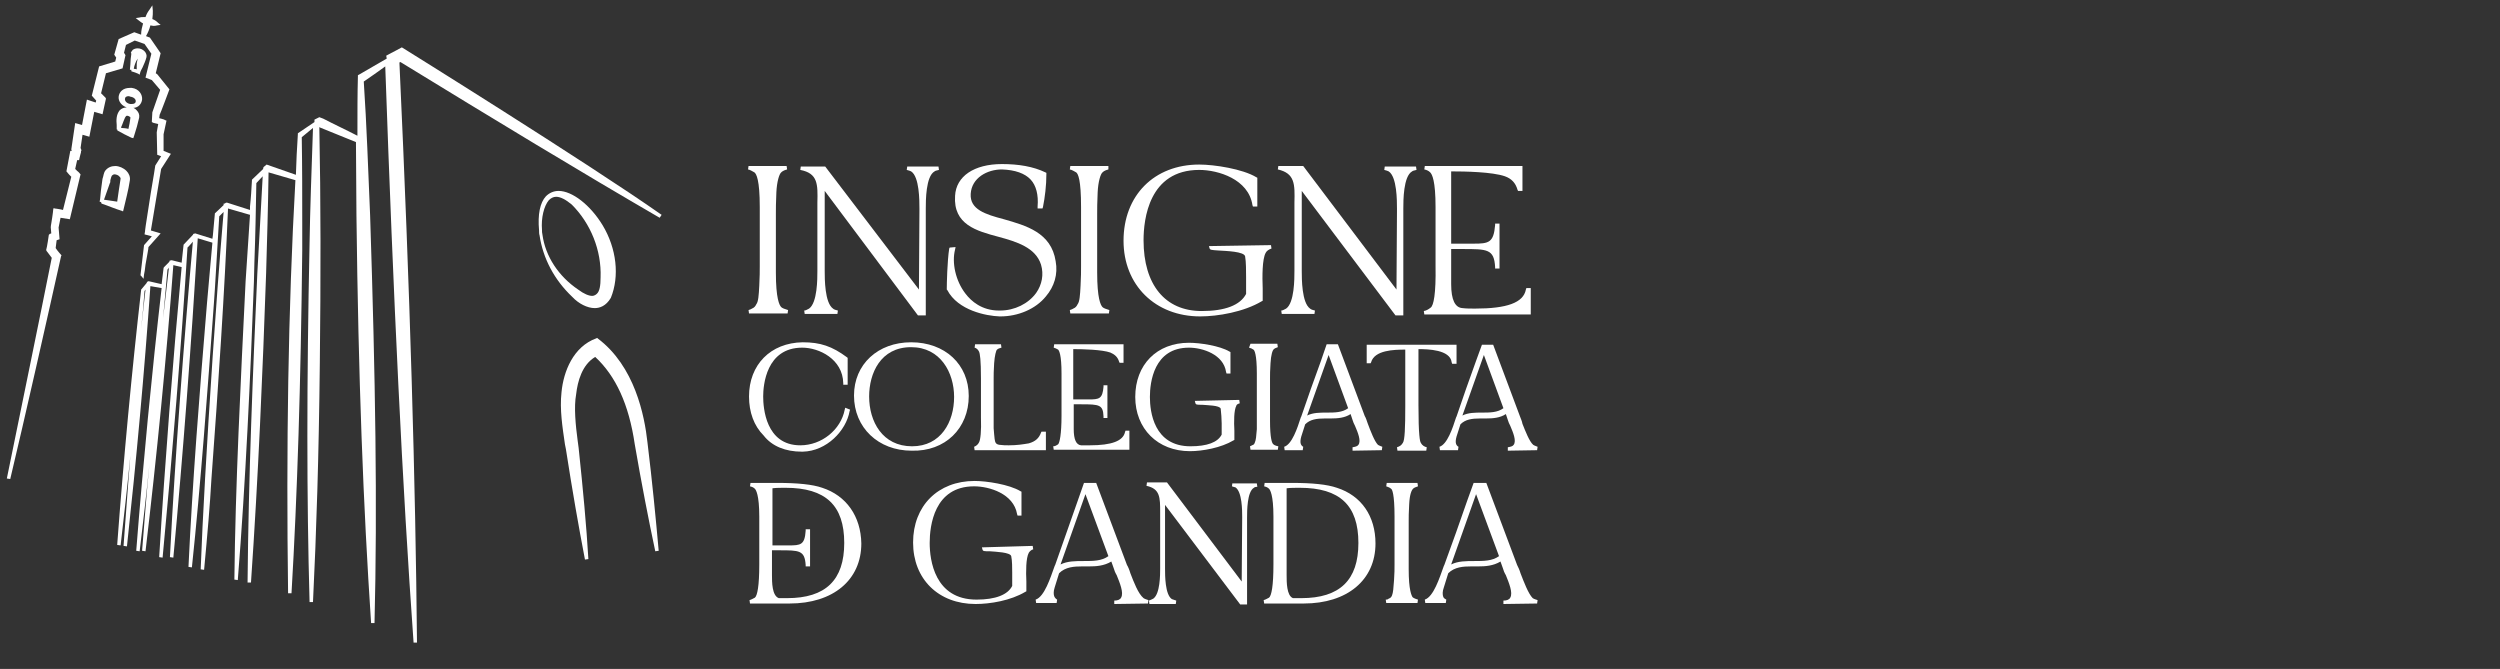 <?xml version="1.0" encoding="utf-8"?>
<!-- Generator: Adobe Illustrator 27.4.1, SVG Export Plug-In . SVG Version: 6.00 Build 0)  -->
<svg version="1.1" id="Capa_1" xmlns="http://www.w3.org/2000/svg" xmlns:xlink="http://www.w3.org/1999/xlink" x="0px" y="0px"
	 viewBox="0 0 512 137" style="enable-background:new 0 0 512 137;" xml:space="preserve">
<rect x="0" y="0" width="512" height="137" fill="#333333" stroke="none"/>
<style type="text/css">
	.st0{fill:#FFFFFF;}
</style>
<g>
	<path class="st0" d="M155.6,42.4v12.1c0,0.8,0,2.4-0.1,4c-0.1,2-0.2,3.3-0.6,3.8c-0.2,0.4-0.4,0.7-0.9,0.9
		c-0.1,0.1-0.4,0.2-0.7,0.3l0.1,0.7h7.9l0.1-0.7c-0.7-0.2-1.2-0.4-1.4-0.6c-0.4-0.4-1.1-1.8-1.1-7.1V43.8c0-0.7,0-2.6,0.1-4.4
		c0.1-2.2,0.6-3.8,1-4.1c0.1-0.1,0.4-0.4,1.2-0.6l-0.1-0.7h-7.8l-0.1,0.7c0.5,0.1,0.9,0.4,1.3,0.6C154.9,35.6,155.6,36.8,155.6,42.4
		z"/>
	<path class="st0" d="M167.4,41.5c0,0.4,0,0.8,0,1.2v12.8c0,1.6,0,6.5-1.7,7.7c-0.4,0.2-0.7,0.4-1,0.4l0.1,0.7h6.7l0.1-0.7
		c-0.4-0.1-0.8-0.2-1-0.4c-1.7-1.2-1.7-6.1-1.7-7.7V39.1L188,64.6h1.6V42.7c0-1.6,0-6.6,1.8-7.6c0.1-0.1,0.4-0.2,0.9-0.3l-0.1-0.7
		h-6.4l-0.1,0.7c0.4,0.1,0.7,0.2,0.9,0.3c1.7,1.1,1.7,6,1.7,7.6v0.6l-0.1,16L169,34.1H164l-0.1,0.7
		C167.5,35.5,167.5,37.7,167.4,41.5z"/>
	<path class="st0" d="M204.7,64.8h0.2c3.6,0,7.2-1.5,9.3-4.1c1.7-2,2.5-4.5,2-7.2c-0.9-5.9-6.1-7.3-10.6-8.6c-3.8-1-7-2-6.8-5.2
		c0.2-3.3,3.4-5,6.4-5c2.7,0.1,4.7,0.8,5.9,2.1c1.1,1.2,1.6,3.1,1.4,5.5v0.4h1l0.1-0.3c0.4-2,0.7-4.4,0.7-6.8v-0.2l-0.2-0.1
		c-2.5-1.2-5.5-1.7-8.9-1.7c-5.7,0-9.4,2.5-9.6,6.5c-0.4,5.9,4.4,7.2,8.9,8.4c3.7,1,7.6,2.2,8.7,5.7c0.6,2,0.2,4.1-1,5.8
		c-1.6,2.2-4.4,3.6-7.4,3.6h-0.2c-3.5,0-5.7-1.9-6.9-3.5c-2-2.6-2.8-6.3-2.1-9l0.1-0.5l-1.2,0.1l-0.1,0.2c-0.4,2.5-0.5,7.3-0.5,8.3
		v0.1l0.1,0.1C196.2,63.6,202,64.7,204.7,64.8z"/>
	<path class="st0" d="M221.4,42.4v12.1c0,0.8,0,2.4-0.1,4c-0.1,2-0.2,3.3-0.6,3.8c-0.2,0.4-0.4,0.7-0.9,0.9
		c-0.1,0.1-0.4,0.2-0.7,0.3l0.1,0.7h7.9l0.1-0.7c-0.7-0.2-1.2-0.4-1.4-0.6c-0.4-0.4-1.1-1.8-1.1-7.1V43.8c0-0.7,0-2.6,0.1-4.4
		c0.1-2.2,0.6-3.8,1-4.1c0.1-0.1,0.4-0.4,1.2-0.6L227,34h-7.8l-0.1,0.7c0.5,0.1,0.9,0.4,1.3,0.6C220.8,35.6,221.4,36.8,221.4,42.4z"
		/>
	<path class="st0" d="M245.8,64.8c3.6,0,8.9-0.9,12.6-3.1l0.2-0.1v-0.2c0-0.6,0-1.4,0-2.3c-0.1-2.5-0.1-6,0.6-7.3
		c0.2-0.4,0.6-0.7,1.2-0.9l-0.1-0.7l-12.7,0.2l0.1,0.4c0.1,0.4,0.4,0.4,1.8,0.5c1.6,0.1,5.3,0.2,5.5,1.2c0.2,1.1,0.2,3.1,0.2,4.3
		v3.4c-1.2,2.3-4.3,3.5-9.1,3.5c-7.5,0-11.9-5.4-11.9-14.5c0-4.3,1.1-14.4,11.4-14.4c3.9,0,10.1,1.9,10.9,7.2l0.1,0.3h0.9v-5.9
		l-0.2-0.1c-2.8-1.7-8.6-2.6-11.7-2.6c-9.2,0-15.5,6.3-15.5,15.6C230.1,58.4,236.6,64.8,245.8,64.8z"/>
	<path class="st0" d="M265.1,41.5c0,0.4,0,0.8,0,1.2v12.8c0,1.6,0,6.5-1.7,7.7c-0.4,0.2-0.7,0.4-1,0.4l0.1,0.7h6.7l0.1-0.7
		c-0.4-0.1-0.8-0.2-1-0.4c-1.7-1.2-1.7-6.1-1.7-7.7V39.1l19.2,25.5h1.6V42.7c0-1.6,0-6.6,1.8-7.6c0.1-0.1,0.4-0.2,0.9-0.3l-0.1-0.7
		h-6.4l-0.1,0.7c0.4,0.1,0.7,0.2,0.9,0.3c1.7,1.1,1.7,6,1.7,7.6v0.6l-0.1,16l-19.1-25.3h-5.1l-0.1,0.7
		C265.2,35.5,265.2,37.7,265.1,41.5z"/>
	<path class="st0" d="M293,63c-0.5,0.4-0.9,0.6-1.4,0.7l0.1,0.7h21.8V59h-0.9l-0.1,0.3c-0.5,2.7-3.9,3.9-10.4,3.9
		c-0.9,0-1.8,0-2.6-0.1c-1.5-0.1-2.3-1.7-2.3-4.9V51h2.3c5.1,0,6.5,0,6.7,3.7V55h0.9v-9.2h-0.9v0.3c-0.3,3.6-1.3,3.8-4.4,3.8h-4.6
		V35.1c2.8,0,8.4,0.1,11,1c1.4,0.5,2.2,1.4,2.6,2.8l0.1,0.2h0.9V34h-20l-0.1,0.7c0.5,0.1,0.9,0.3,1.2,0.6c0.4,0.4,1.1,1.7,1.1,7.1
		v12.1C294.1,60.2,293.6,62.6,293,63z"/>
	<path class="st0" d="M168.4,99.9c-2-0.7-5.1-1-9.2-1h-5.5l-0.1,0.7c0.4,0.1,0.7,0.2,1,0.5c0.2,0.2,0.9,1.2,0.9,5.7v9.8
		c0,4.4-0.4,6.4-0.9,6.8c-0.4,0.2-0.7,0.4-1.1,0.5l0.1,0.7h8.1c8.9,0,14.7-4.8,14.7-12.3C176.3,105.7,173.3,101.5,168.4,99.9z
		 M158.1,117.8v-5.1h1.5c4.1,0,5.2,0,5.4,3v0.3h0.9v-7.6H165v0.3c-0.2,2.9-1,3-3.5,3h-3.3V100c0.8-0.1,1.7-0.1,2.7-0.1
		c8.2,0,12,3.6,12,11.3c0,7.6-3.8,11.3-11.7,11.3h-1.7C158.1,122,158.1,119.2,158.1,117.8z"/>
	<path class="st0" d="M201.1,112.1l0.1,0.4c0.1,0.4,0.3,0.4,1.5,0.4c1.2,0.1,4.2,0.2,4.4,1c0.2,0.9,0.2,2.5,0.2,3.4v2.7
		c-0.9,1.8-3.4,2.8-7.3,2.8c-8.6,0-9.6-8.1-9.6-11.6c0-3.5,0.9-11.6,9.1-11.6c3.1,0,8.1,1.5,8.8,5.7l0.1,0.3h0.8v-4.9l-0.2-0.1
		c-2.3-1.4-7-2.1-9.4-2.1c-7.5,0-12.6,5.1-12.6,12.6c0,7.5,5.2,12.6,12.8,12.6c3,0,7.2-0.7,10.2-2.5l0.2-0.1V121c0-0.5,0-1.2,0-1.9
		c-0.1-2-0.1-4.8,0.5-5.9c0.2-0.3,0.5-0.6,0.9-0.7l-0.1-0.7L201.1,112.1z"/>
	<path class="st0" d="M231.5,117.4c-0.2-0.7-0.5-1.4-0.7-1.7l-6.3-16.8H222l-1.4,4c-1.5,4.3-3,8.5-4.5,12.8l-0.1,0.2
		c-0.9,2.5-2.1,6.3-3.9,6.9l0.1,0.7h4.2l0.1-0.7c-0.2-0.1-0.5-0.4-0.6-0.7s-0.2-0.9,0.1-1.8l0.9-2.9c1.3-1.3,3.1-1.4,4.7-1.4
		c0.2,0,0.4,0,0.7,0s0.5,0,0.7,0c1.5,0,3.1-0.1,4.6-1l0.5,1.4c0.1,0.4,0.3,0.9,0.6,1.4c0.6,1.5,1.5,3.6,0.9,4.6
		c-0.2,0.4-0.7,0.6-1.4,0.6v0.7l6.9-0.1l0.1-0.7c-0.3-0.1-0.7-0.2-1-0.4C233.1,121.6,232.2,119.2,231.5,117.4z M227,113.9
		c-1.4,1-3.1,1-5.1,1c-1.6,0-3.3,0-4.7,0.7l5.1-14.4L227,113.9z"/>
	<path class="st0" d="M252.4,98.9l-0.1,0.7c0.3,0.1,0.6,0.2,0.7,0.2c1.4,0.9,1.4,4.8,1.4,6.1l-0.1,13.2l-15.3-20.3h-4.1l-0.1,0.7
		c2.8,0.6,2.8,2.4,2.8,5.4v1v10.5c0,1.3,0,5.2-1.4,6.2c-0.2,0.1-0.6,0.3-0.9,0.4l0.1,0.7h5.4l0.1-0.7c-0.3-0.1-0.6-0.2-0.9-0.3
		c-1.4-0.9-1.4-4.9-1.4-6.2v-13.1l15.4,20.4h1.4V106c0-1.3,0-5.3,1.4-6.1c0.1-0.1,0.3-0.2,0.7-0.2l-0.1-0.7h-5V98.9z"/>
	<path class="st0" d="M273.8,99.9c-2-0.7-5.1-1-9.2-1H259l-0.1,0.7c0.4,0.1,0.7,0.2,1,0.5c0.2,0.2,0.9,1.2,0.9,5.7v9.8
		c0,4.4-0.4,6.4-0.9,6.8c-0.4,0.2-0.7,0.4-1.1,0.5l0.1,0.7h8.1c8.9,0,14.7-4.8,14.7-12.3C281.7,105.7,278.8,101.5,273.8,99.9z
		 M263.5,117.8V100c0.8-0.1,1.7-0.1,2.7-0.1c8.2,0,12,3.6,12,11.3c0,7.6-3.8,11.3-11.7,11.3h-1.7C263.5,122,263.5,119.2,263.5,117.8
		z"/>
	<path class="st0" d="M288.5,116.6v-9.8c0-0.6,0-2.1,0.1-3.5c0.1-2.1,0.5-3,0.9-3.3c0.1-0.1,0.3-0.2,0.9-0.4l-0.1-0.7H284l-0.1,0.7
		c0.2,0.1,0.7,0.2,1,0.5c0.2,0.1,0.7,1,0.7,5.7v9.8c0,0.7,0,2-0.1,3.2c-0.1,1.6-0.2,2.6-0.4,3.1c-0.1,0.3-0.3,0.6-0.7,0.7
		c-0.1,0.1-0.2,0.2-0.6,0.2l0.1,0.7h6.4l0.1-0.7c-0.7-0.2-1-0.4-1.1-0.5C289.1,122,288.5,120.9,288.5,116.6z"/>
	<path class="st0" d="M311.4,117.4c-0.2-0.7-0.5-1.3-0.7-1.7l-6.3-16.8h-2.6l-1.3,3.6c-1.5,4.4-3.1,8.8-4.7,13.2l-0.1,0.2
		c-0.9,2.5-2.1,6.3-3.9,6.9l0.1,0.7h4.2l0.1-0.7c-0.2-0.1-0.4-0.2-0.6-0.5c-0.2-0.5-0.2-1.2,0.1-2l0.9-2.9c1.3-1.3,3.1-1.4,4.7-1.4
		c0.2,0,0.4,0,0.7,0c0.2,0,0.5,0,0.7,0c1.5,0,3.1-0.1,4.6-1l0.5,1.4c0.1,0.4,0.3,0.9,0.6,1.4c0.6,1.5,1.5,3.6,0.9,4.6
		c-0.2,0.4-0.7,0.6-1.4,0.6v0.7l6.9-0.1l0.1-0.7c-0.3-0.1-0.7-0.2-1-0.4C313,121.6,312.1,119.2,311.4,117.4z M307,113.9
		c-1.4,1-3.1,1-5.1,1c-1.6,0-3.3,0-4.7,0.7l5.1-14.4L307,113.9z"/>
	<path class="st0" d="M164.2,92.5h0.2c4.9-0.1,8.9-4.3,9.6-8.3l0.1-0.3l-1-0.4l-0.1,0.4c-0.8,4.1-4.7,7.3-9.1,7.3
		c-7.1,0-7.6-7.7-7.6-10c0-2.3,0.6-10,8-10c3.4,0,8.3,2.3,8.4,7.3v0.3h0.9v-5.5l-0.1-0.1c-3.1-2.3-5.5-3.1-9.1-3.1
		c-6.6,0.1-11,4.6-11,11.1c0,3.2,1,6,3,8C158.1,91.4,160.9,92.5,164.2,92.5z"/>
	<path class="st0" d="M198.4,81.1c0-6.5-4.9-11-11.8-11c-6.8,0-11.7,4.5-11.7,10.9c0,6.6,5,11.3,11.8,11.3
		C193.6,92.5,198.4,87.7,198.4,81.1z M186.8,91.4c-6.1,0-8.8-5.1-8.8-10.2c0-4.7,2.3-10.1,8.6-10.1c6,0,8.8,5.2,8.8,10.2
		C195.4,86.4,192.7,91.4,186.8,91.4z"/>
	<path class="st0" d="M199.5,91.5l0.1,0.7h14.6v-3.8h-0.9l-0.1,0.2c-0.4,1.1-1.1,1.8-2.5,2.2c-1.2,0.2-2.4,0.4-4.1,0.4
		c-0.6,0-1.2,0-1.9-0.1c-0.7-0.1-0.9-0.4-1-1.2c-0.1-0.6-0.1-1.3-0.2-2.2V77.5c0-0.4,0-1.8,0.1-3.1c0.1-1.5,0.4-2.7,0.6-2.8
		c0.2-0.2,0.5-0.3,0.9-0.4l-0.1-0.7h-5.3l-0.1,0.7c0.4,0.1,0.7,0.4,0.9,0.8c0.2,0.4,0.4,1.7,0.4,5.5v7.6v0.4
		c0.1,2.8-0.1,4.6-0.4,5.1C200.3,91,200,91.3,199.5,91.5z"/>
	<path class="st0" d="M216.7,91c-0.3,0.2-0.6,0.4-1,0.4l0.1,0.7h15.5v-3.9h-0.8l-0.1,0.3c-0.4,1.8-2.7,2.7-7.2,2.7
		c-0.7,0-1.3,0-1.8,0c-1-0.1-1.5-1.2-1.5-3.3v-5.1h1.5c3.8,0,4.5,0.1,4.6,2.5v0.3h0.8v-6.7h-0.8v0.3c-0.2,2.5-0.9,2.6-3,2.6h-3.2
		V71.5c2,0,5.9,0.1,7.6,0.7c0.9,0.4,1.5,0.9,1.8,1.9l0.1,0.2h0.8v-3.8h-14.2l-0.1,0.7c0.3,0.1,0.6,0.2,0.9,0.4
		c0.2,0.2,0.7,1,0.7,4.9v8.6C217.4,89,217,90.7,216.7,91z"/>
	<path class="st0" d="M253.9,82.6l-0.1-0.7l-9.1,0.2l0.1,0.4c0.1,0.4,0.3,0.4,1.4,0.4c1,0.1,3.6,0.1,3.8,0.8c0.1,0.8,0.2,2.2,0.2,3
		V89c-0.8,1.6-3,2.4-6.4,2.4c-7.5,0-8.3-7.1-8.3-10.1s0.8-10.1,8-10.1c2.8,0,7.1,1.4,7.6,5l0.1,0.3h0.8v-4.4l-0.2-0.1
		c-2-1.2-6.1-1.8-8.3-1.8c-6.6,0-11,4.5-11,11.1c0,6.5,4.6,11.1,11.2,11.1c2.6,0,6.4-0.7,8.9-2.2l0.2-0.1v-0.2c0-0.4,0-1,0-1.7
		c-0.1-1.8-0.1-4.2,0.4-5.1C253.2,82.9,253.5,82.7,253.9,82.6z"/>
	<path class="st0" d="M255.8,71.2c0.4,0.1,0.6,0.2,0.9,0.4c0.2,0.1,0.7,0.9,0.7,4.9v8.6c0,0.6,0,1.7,0,2.8c-0.1,1.4-0.2,2.3-0.4,2.7
		c-0.1,0.3-0.2,0.5-0.6,0.6c-0.1,0.1-0.2,0.1-0.4,0.2l0.1,0.7h5.6l0.1-0.7c-0.6-0.1-0.9-0.3-1-0.4c-0.3-0.2-0.7-1.2-0.7-4.9v-8.6
		c0-0.5,0-1.8,0.1-3.1c0.1-1.7,0.4-2.7,0.7-2.9c0.1-0.1,0.2-0.2,0.8-0.4l-0.1-0.7h-5.5L255.8,71.2z"/>
	<path class="st0" d="M280.1,86.7c-0.2-0.6-0.4-1.2-0.6-1.5l-5.5-14.7h-2.3l-1.2,3.5c-1.4,3.8-2.7,7.5-4,11.3l-0.1,0.2
		c-0.7,2.2-1.8,5.5-3.4,6l0.1,0.7h3.7l0.1-0.7c-0.2-0.1-0.4-0.3-0.5-0.6c-0.1-0.3-0.1-0.8,0.1-1.5l0.8-2.5c1-1,2.3-1.2,4.1-1.2
		c0.2,0,0.4,0,0.6,0c0.2,0,0.4,0,0.6,0c1.3,0,2.8-0.1,4-0.9l0.4,1.2c0.1,0.4,0.3,0.8,0.5,1.2c0.6,1.4,1.3,3.1,0.7,3.9
		c-0.2,0.3-0.6,0.4-1.2,0.5v0.7l6-0.1l0.1-0.7c-0.2-0.1-0.6-0.2-0.9-0.4C281.5,90.4,280.7,88.3,280.1,86.7z M276.1,83.6
		c-1.2,0.9-2.8,0.9-4.4,0.9c-1.4,0-2.8,0-4,0.6l4.4-12.4L276.1,83.6z"/>
	<path class="st0" d="M297.3,74.2l0.1,0.3h0.9v-3.9h-18.4v3.8h0.8l0.1-0.2c0.7-2.5,4.7-2.6,7-2.6v11.6c0,4.4-0.1,7-0.5,7.5
		c-0.3,0.5-0.6,0.7-1.2,0.9l0.1,0.7h5.9l0.1-0.7c-0.4-0.1-0.9-0.3-1.2-0.9c-0.2-0.2-0.5-1.5-0.5-7.8V71.5
		C292.4,71.5,297,71.6,297.3,74.2z"/>
	<path class="st0" d="M311.3,85.3l-5.5-14.7h-2.3l-1.2,3.3c-1.4,3.8-2.7,7.6-4,11.4l-0.1,0.2c-0.7,2.2-1.8,5.5-3.4,6l0.1,0.7h3.7
		l0.1-0.7c-0.2-0.1-0.4-0.3-0.5-0.6c-0.1-0.3-0.1-0.8,0.1-1.5l0.8-2.5c1-1,2.3-1.2,4.1-1.2c0.2,0,0.4,0,0.6,0c0.2,0,0.4,0,0.6,0
		c1.3,0,2.8-0.1,4-0.9l0.4,1.2c0.1,0.4,0.3,0.8,0.5,1.2c0.6,1.4,1.3,3.1,0.7,3.9c-0.2,0.3-0.6,0.4-1.2,0.5v0.7l6-0.1l0.1-0.7
		c-0.2-0.1-0.6-0.2-0.9-0.4c-0.8-0.7-1.6-2.8-2.2-4.3C311.7,86.2,311.4,85.6,311.3,85.3z M307.9,83.6c-1.2,0.9-2.8,0.9-4.4,0.9
		c-1.4,0-2.8,0-4,0.6l4.4-12.4L307.9,83.6z"/>
	<path class="st0" d="M21.7,20.2L21.6,20c-0.1-0.1-0.9-0.9-0.9-0.9l1-4.1l3.4-1l0.6-2.7l-0.3-0.5l0.4-1.6l1.8-0.9l2,0.7l1.4,2
		l-1.2,4.9l1.3,0.5l1.7,2L31.2,23c0,0-0.1,1.7-0.1,1.8v0.2l0.2,0.1c0.1,0.1,0.4,0.1,0.7,0.2l0.4,0.1l-0.3,1.7l0.1,4.6
		c0,0,0.6,0.2,0.8,0.3l-1.2,1.9c0,0-0.4,2.7-0.9,5.5c-1.2,7.5-1.2,7.9-1.2,8L29.6,48l1.5,0.4l-1.6,1.8l-0.7,5.9H29h-0.2
		c0,0.2-0.1,0.3,0.1,0.4l0.5,0.6l0.1-0.9l0,0c0.1-0.3,0.2-1.1,0.3-2c0.4-2.3,0.6-3.2,0.6-3.6l2.5-2.8l-2-0.6L33,34.6l2-3.1l-1.5-0.6
		v-1.1c0-1.4,0-2,0-2.3l0,0l0.6-2.8l-0.3-0.1c-0.1-0.1-0.4-0.2-0.8-0.3l-0.4-0.1l0.1-0.7c0.1-0.1,2-5.2,2-5.2l-2.5-3.1L31.9,15
		l1-4.1l-2.2-3.2l-0.8-0.3c0.4-0.7,0.7-1.4,0.9-2.2c0.2,0,0.4,0.1,0.6,0.1c0.2,0,0.5,0,0.8-0.1l0.7-0.1l-0.5-0.4
		c-0.4-0.4-0.7-0.6-1.2-0.8c0.1-0.6,0.1-1.2,0.1-1.7l-0.1-1.1L30.6,2c-0.3,0.4-0.6,0.9-0.8,1.5c-0.2,0-0.4,0-0.5,0
		c-0.2,0-0.5,0-0.8,0.1l-0.7,0.1l0.5,0.4c0.3,0.2,0.6,0.5,1,0.7c-0.2,0.7-0.4,1.5-0.4,2.3l-1.4-0.5L24.3,8l-0.9,3.2l0.4,0.6
		l-0.2,0.8l-3.3,1l-1.5,6l0.1,0.1c0.1,0.1,0.8,0.9,0.8,0.9l-0.1,0.4l-1.8-0.6l-1,5.2l-1.4-0.4l-0.8,5.4l0.1,0.3h-0.3l-0.8,4.2
		l0.1,0.1c0.1,0.1,0.2,0.3,0.5,0.6l0.4,0.4L12.9,43l-0.4-0.1c-0.6-0.1-1.1-0.2-1.3-0.2L11,42.6l-0.1,0.3c0,0.2-0.1,0.9-0.2,1.6
		c-0.1,0.8-0.3,1.7-0.3,2v0.1l0.1,1.2l-0.3,0.1L10,48.1c0,0.1-0.4,2.7-0.5,2.9c-0.1,0.2,0,0.4,0.2,0.6l0.9,1.2
		C8.4,63.9,3.8,86.2,1.4,98l0.7,0.1C4.9,86.4,10,63.8,12.5,52.5l0.1-0.2c0,0-0.9-1-1.2-1.5l0.2-1.6l0.6-0.2L12,46.6l0.4-2l1.9,0.3
		l2.2-9.2l-0.1-0.1c-0.1-0.1-0.2-0.3-0.6-0.6l-0.4-0.4l0.4-1.8h0.4c0,0,0.2-1,0.3-1.3c0.1-0.2,0.1-0.5,0.1-0.6l0.1-0.1l-0.2-0.5
		l0.4-2.7l1.4,0.4l1-5.1l1.7,0.5L21.7,20.2z"/>
	<path class="st0" d="M25.2,43.3l0.1-0.4c0.4-1.8,1-3.9,1.3-6c0.1-0.7-0.2-1.4-0.7-1.9c-0.6-0.6-1.5-1-2.3-1c-0.8,0-1.5,0.3-2,0.9
		c-0.4,0.5-0.4,1.2-0.6,1.7c0,0.2-0.1,0.4-0.1,0.7c-0.2,1.2-0.3,2.4-0.4,3.5l-0.1,0.5l0.3,0.1l0.1,0.3l0.6,0.2
		c1.1,0.4,2.3,0.9,3.6,1.3L25.2,43.3z M22.5,37.5c0.1-0.1,0.1-0.3,0.1-0.6c0.1-0.3,0.2-0.9,0.4-1c0.1-0.1,0.3-0.2,0.4-0.2
		c0.4,0,0.9,0.2,1.1,0.5c0.1,0.1,0.2,0.2,0.2,0.4c-0.2,1.4-0.5,3.1-0.7,4.7c-0.4-0.1-2.2-0.3-2.7-0.4L22.5,37.5z"/>
	<path class="st0" d="M27.2,22.1c1.2,0,1.8-0.9,1.9-1.7c0.1-1-0.6-2.2-2.1-2.4c-0.1,0-0.2,0-0.4,0c-1.5,0-2.2,0.9-2.3,1.8
		c-0.1,0.9,0.6,2,2,2.3c-0.1,0-0.2-0.1-0.3-0.1c-0.6,0-1.1,0.2-1.5,0.6c-0.7,0.9-0.7,2-0.6,3c0,0.3,0,0.7,0,0.9l0.2,0.1L24,26.7
		c0.9,0.5,2,1.1,2.9,1.5l0.4,0.1l0.2-0.6c0.4-1.2,0.7-2.3,1-3.6c0.1-0.6-0.1-1.1-0.5-1.5c-0.3-0.4-0.8-0.6-1.3-0.7
		C26.9,22.1,27,22.1,27.2,22.1L27.2,22.1z M25,25.6c0.2-0.6,0.4-1,0.6-1.5c0.1-0.1,0.1-0.2,0.2-0.3c0,0,0.1-0.1,0.2-0.1
		c0.3,0,0.6,0.2,0.7,0.3c0,0.1,0,0.1,0,0.2c-0.1,0.7-0.2,1.4-0.4,2.2c-0.2-0.1-1.2-0.2-1.5-0.2C24.8,26,24.9,25.8,25,25.6z
		 M25.6,20.2c0-0.3,0.3-0.5,0.7-0.5c0.1,0,0.2,0,0.4,0.1c0.7,0.1,1.1,0.5,1.1,0.9c0,0.4-0.3,0.6-0.8,0.6c-0.1,0-0.2,0-0.3,0
		C25.9,21.2,25.5,20.6,25.6,20.2z"/>
	<path class="st0" d="M28.3,15.1l0.3,0.2l0.1-0.4c0.1-0.4,0.3-0.7,0.5-1.1c0.3-0.7,0.6-1.3,0.8-2.1c0.1-0.4-0.1-0.9-0.4-1.2
		c-0.4-0.4-0.9-0.6-1.4-0.6c-0.4,0-0.7,0.1-1,0.3c-0.2,0.2-0.3,0.4-0.4,0.6L26.9,11c-0.1,0.7-0.2,1.5-0.2,2.2c0,0.4-0.1,0.7-0.1,1.1
		h0.3l0,0.3C27.5,14.8,27.9,14.9,28.3,15.1z M28.2,12c0,0.2-0.1,0.3-0.1,0.5C28,12.8,28,13.2,28,13.6c0,0.2,0,0.4,0,0.6
		c-0.2-0.1-0.4-0.1-0.6-0.1C27.5,13.4,27.8,12.6,28.2,12z"/>
	<path class="st0" d="M82.3,9.7l-3.2,1.7l0.1,0.6c-1.9,1.1-3.8,2.2-5.7,3.3l-0.2,0.1v0.2c-0.1,3.6-0.1,7.5-0.1,12.2
		c-2.3-1.2-4.7-2.3-7-3.5L65.4,24l-1,0.5V25c-1,0.7-3.4,2.3-3.4,2.3v0.2c-0.2,2.8-0.3,5.5-0.4,8.3l-6-2.1L54,34.2l-0.1,0.2v0.2
		l-2.3,2.2v0.1c-0.1,1.8-0.2,3.6-0.4,5.4L51.2,43l-4.7-1.5h-0.2L46,41.7h-0.2V42c-0.6,0.6-1.8,1.7-1.8,1.7v0.1
		c-0.1,1.5-0.3,2.9-0.4,4.4l-0.1,0.7l-3.2-1L40,47.8l-0.4,0.1l-0.1,0.2L37.7,50l-0.1,0.1l-0.4,3.7l-2-0.5H35l-0.2,0.1h-0.1v0.1l0,0
		v0.1l-0.2,0.2c-1,1-1,1-1,1.1l-0.4,3.3l-2.6-0.6h-0.2l-0.2,0.2l-0.1,0.2l-1,1.2l-0.1,0.1v0.1c-1.9,16.7-3.6,34.7-4.9,52.2l0.7,0.1
		c0.7-6,1.4-12.2,2-18.4c-0.1,1.7-0.3,3.5-0.4,5.1c-0.3,3.9-0.6,8.2-1,13.4l0.7,0.1c1.9-17.5,3.6-35.9,4.8-53.3l2.3,0.4
		c-2,17.4-3.8,36-5.2,53.8l0.7,0.1c0.7-5.9,1.4-11.8,2-17.8c-0.6,5.9-1,11.8-1.5,17.7l0.7,0.1c2.3-19.4,4.3-39.7,5.7-58.6
		c0,0,1.3,0.3,1.7,0.4c-1.8,19.3-3.4,39.8-4.6,59.4l0.7,0.1c2-21,3.8-43,5.1-63.5c0.2-0.2,0.7-0.7,1.1-1.2
		c-1.9,21.1-3.6,43.5-4.7,64.6l0.7,0.1c2-21.3,3.7-44,5-65.4l3,0.9c-0.4,4.1-0.7,8.1-1.1,12.3c-1.5,18-3,37-3.8,54.1l0.7,0.1
		c1.8-17,3.2-36,4.5-54l0.2-2.9c0.3-4.9,0.6-10,0.9-15l0.9-0.9c-1.7,19.9-3,40.6-3.8,54.6c-0.4,6.8-0.7,13.5-0.9,18.6l0.7,0.1
		c0.7-7.5,1.2-13.2,1.5-18.6c1.4-18.8,2.7-38.5,3.4-55.4l4.5,1.3c-0.3,4.5-0.6,9.1-0.9,13.6c-1,20.4-2.1,41.9-2.3,61.1l0.7,0.1
		c1.6-20,2.6-42,3.3-61l0.1-4.1c0.2-5.3,0.3-10.7,0.4-16.2l1.3-1.4c-0.4,6.7-0.7,13.4-1.1,19.9c-0.9,20-1.8,41.6-2,63.3h0.7
		c1.5-21.7,2.4-43.2,3.1-63.3c0.2-6.7,0.4-13.7,0.5-20.7l5.5,1.6C59,63.4,58.6,91.9,59,121.5h0.7c1.2-20.4,1.9-42.7,2.2-70.2V46
		c0-5.9,0-11.9-0.1-17.9l2.3-1.9c-0.3,8.6-0.6,17.1-0.7,23.5c-0.6,28.9-0.6,52.2,0,73.6h0.7c0.7-14.3,1.2-29.9,1.4-49
		c0.2-17.3,0.2-33.2-0.1-48.3l0.1,0.1c2.5,1,4.9,2,7.4,3c0,5,0.1,10,0.1,15c0.4,33.7,1.4,59.5,3,83.5h0.7c0.6-24,0.2-49.8-0.9-83.5
		c-0.4-9.3-0.7-18.4-1.3-27.4c1.5-1,3-2.1,4.4-3.1c1.7,48.3,3.5,85.8,5.8,118h0.7C85.1,99.1,84,60.3,81.8,12.8l0.2-0.1
		c19.1,11.7,36.9,22.5,53.1,31.9l0.4-0.6C120.1,33.2,82.3,9.7,82.3,9.7z M34.3,55.2c0.1-0.1,0.2-0.2,0.3-0.4
		c-0.4,3.5-0.8,6.9-1.2,10.4C33.7,61.9,34,58.5,34.3,55.2z M29.6,59.6c0.1-0.1,0.1-0.2,0.2-0.3c-0.3,2.7-0.6,5.4-0.9,8.1
		C29.2,64.8,29.4,62.2,29.6,59.6z"/>
	<path class="st0" d="M122.4,69.3l-0.1-0.1l-0.2,0.1c-4.7,1.7-6.7,6.8-7.1,11c-0.4,3.6,0.2,7.2,0.7,10.7l0.2,1
		c1.3,8.4,2.6,15.8,3.9,22.6l0.7-0.1c-0.4-6.8-1.1-14.3-2-22.8c-0.1-0.5-0.1-1-0.2-1.5c-0.4-3-0.8-6.8-0.3-9.5
		c0.3-2.6,1.2-6,3.9-7.6c4.2,3.9,6.9,9.7,8.1,17.9c1.4,8.1,2.8,15.3,4.2,21.9l0.7-0.1c-0.6-6.7-1.3-14-2.3-22.2
		C132,85.1,130,75,122.4,69.3z"/>
	<path class="st0" d="M110.5,48.2c0.7,4.7,3,9.1,6.7,12.6c1.3,1.4,3.1,2.3,4.6,2.3c1,0,2.3-0.4,3.3-2.1c1.8-4.4,1.2-10.1-1.7-14.9
		c-2.5-4.1-6.2-7-9-7c-1,0-1.9,0.4-2.6,1.1c-1.2,1.3-1.7,3.7-1.4,7l0,0C110.4,47.5,110.4,47.9,110.5,48.2L110.5,48.2z M112.4,41
		c0.4-0.4,0.9-0.7,1.5-0.7c0.9,0,2,0.6,3.2,1.6c3.9,3.9,6.1,9.4,5.9,14.9c0,1.7-0.2,2.9-0.8,3.4c-0.2,0.2-0.6,0.4-0.9,0.4
		c-0.7,0-1.7-0.4-2.9-1.3c-4-2.7-6.7-6.8-7.3-11.2l0,0c-0.1-0.4-0.1-0.7-0.1-1l0,0C110.8,44.6,111.4,42.2,112.4,41z"/>
</g>
</svg>
